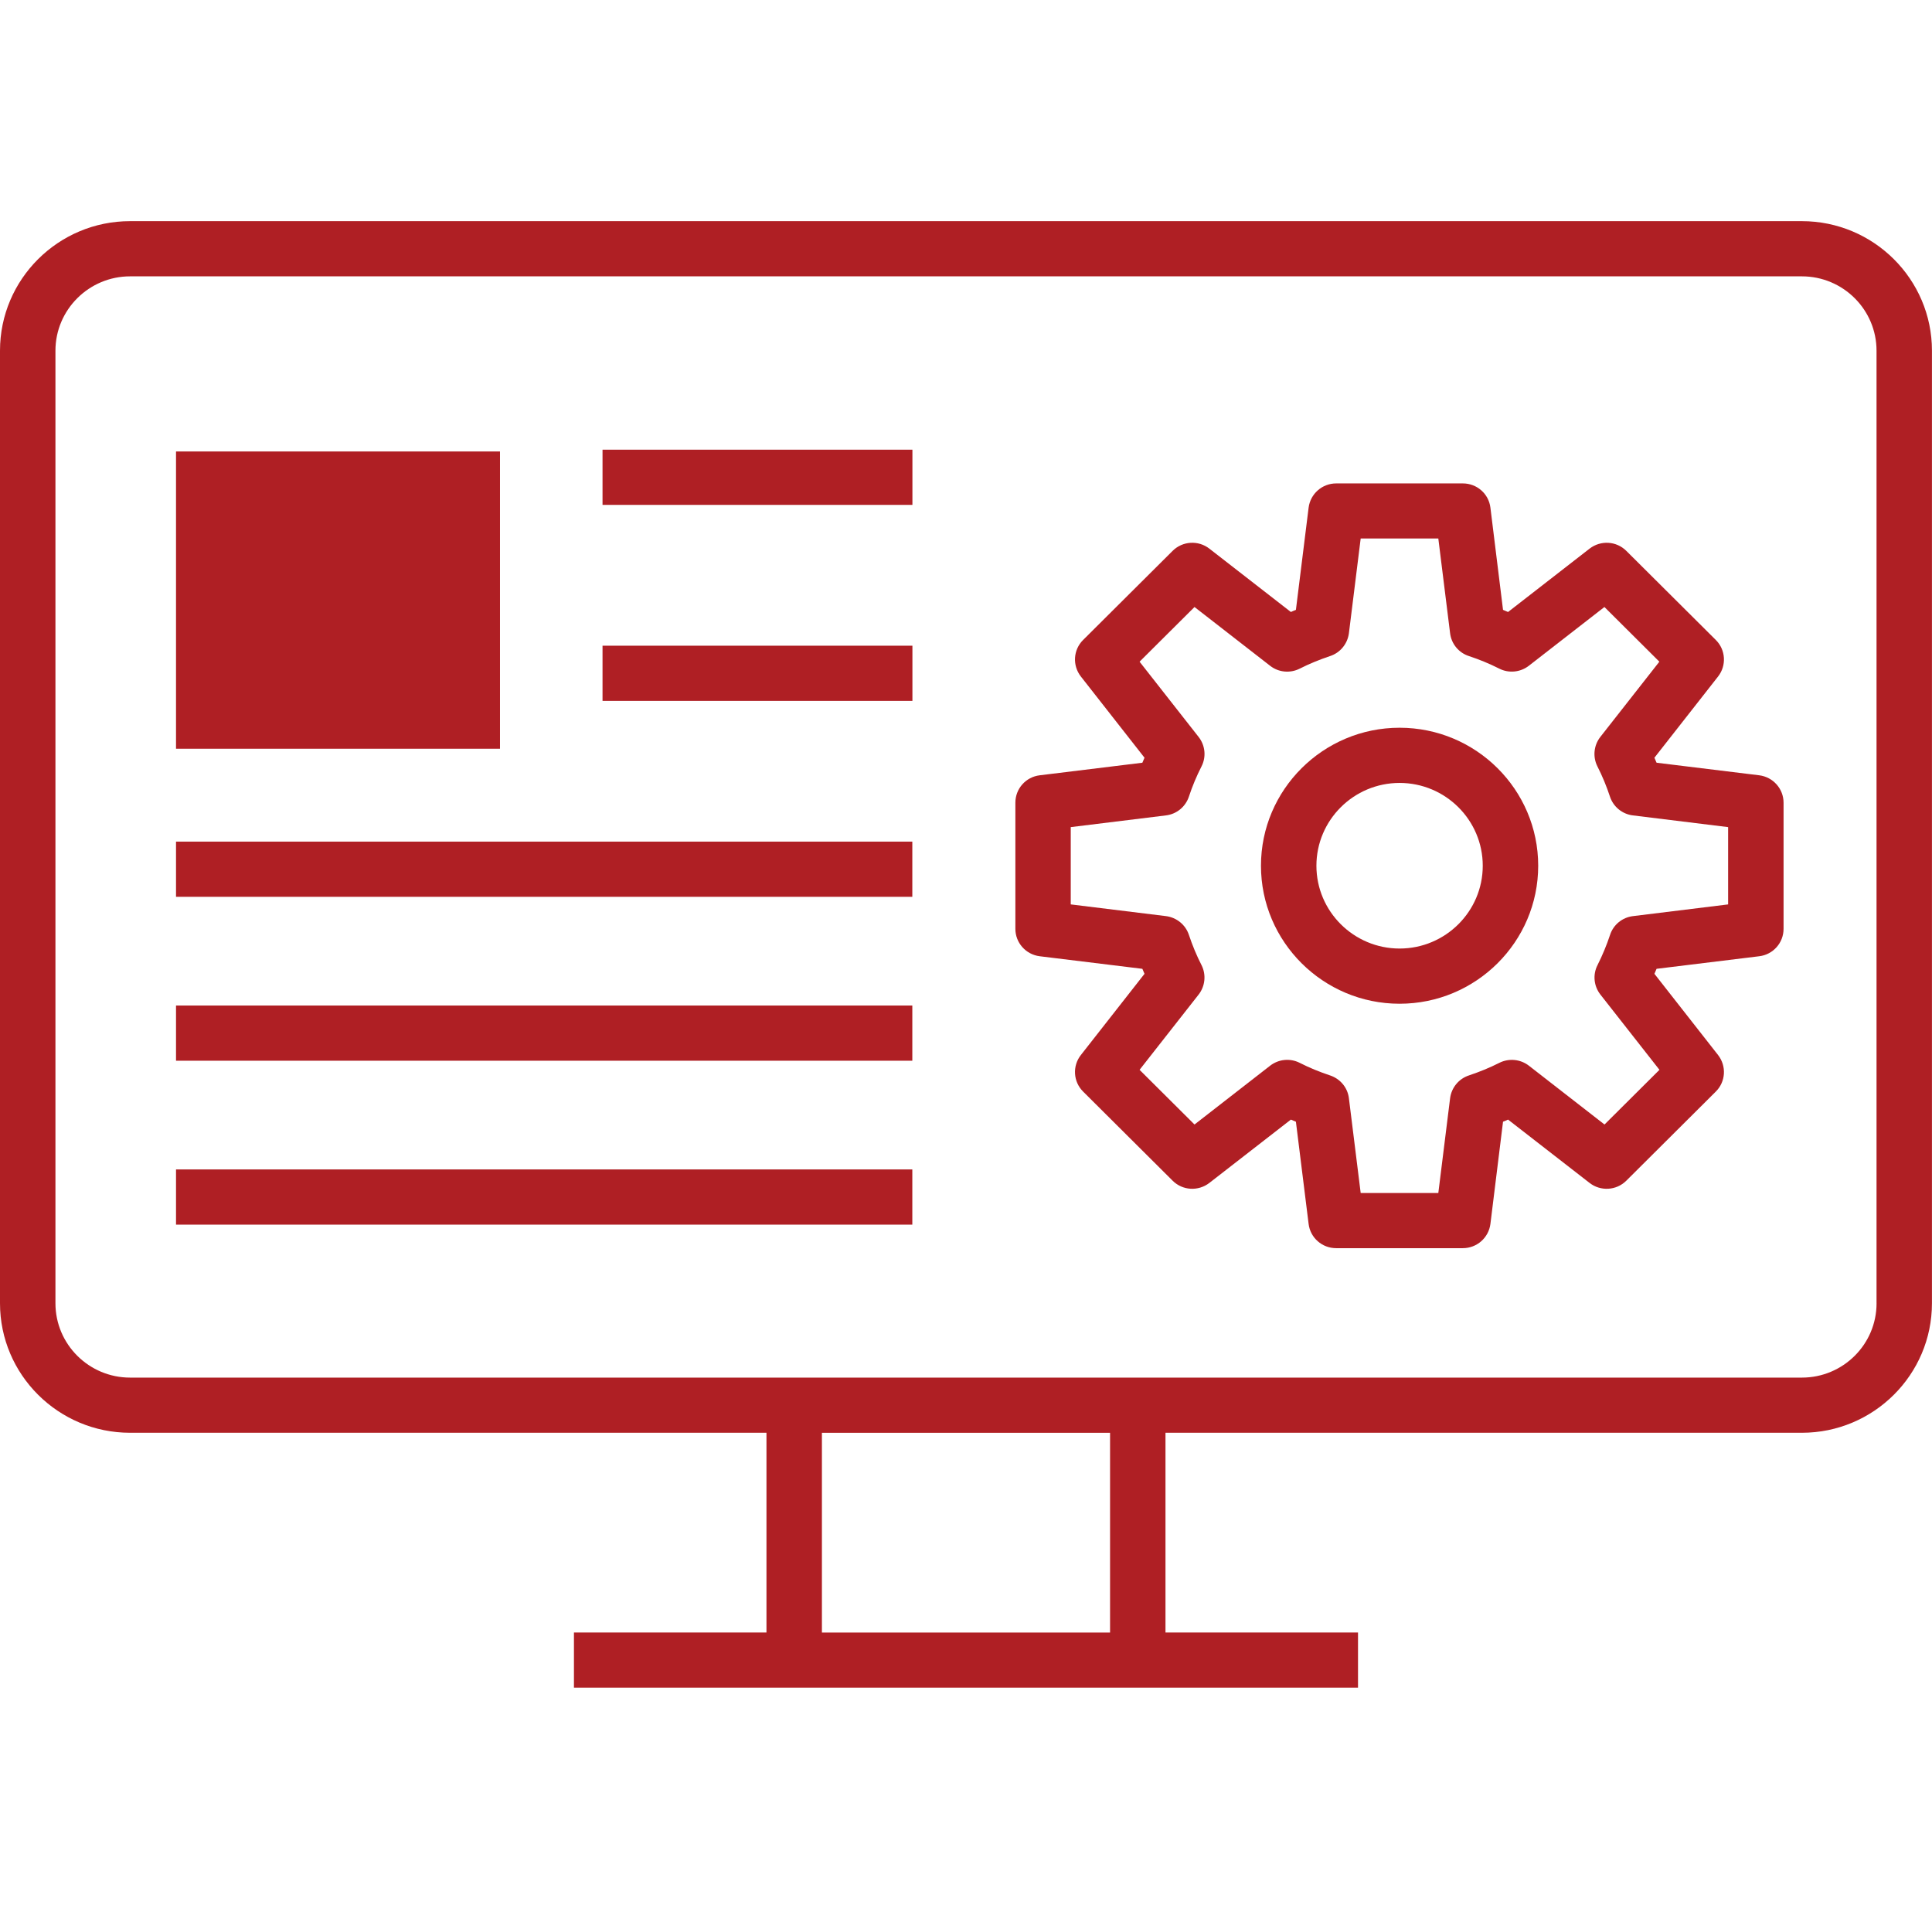 <?xml version="1.0" encoding="UTF-8"?>
<svg id="_レイヤー_1" xmlns="http://www.w3.org/2000/svg" xmlns:xlink="http://www.w3.org/1999/xlink" version="1.1" viewBox="0 0 83 82">
  <!-- Generator: Adobe Illustrator 29.3.0, SVG Export Plug-In . SVG Version: 2.1.0 Build 146)  -->
  <defs>
    <style>
      .st0 {
        fill: none;
      }

      .st1 {
        fill: #af1f24;
      }

      .st2 {
        clip-path: url(#clippath);
      }
    </style>
    <clipPath id="clippath">
      <rect class="st0" y="9.5" width="83" height="63"/>
    </clipPath>
  </defs>
  <g class="st2">
    <g>
      <path class="st1" d="M77.412,9.5H5.588c-3.082,0-5.588,2.495-5.588,5.563v40.921c0,3.068,2.506,5.563,5.588,5.563h27.34v8.581h-8.271v2.371h33.684v-2.371h-8.271v-8.581h27.34c3.082,0,5.588-2.495,5.588-5.563V15.063c0-3.068-2.507-5.563-5.588-5.563ZM47.689,70.129h-12.379v-8.581h12.379v8.581ZM80.618,55.985c0,1.762-1.437,3.192-3.206,3.192H5.588c-1.766,0-3.206-1.43-3.206-3.192V15.063c0-1.758,1.44-3.192,3.206-3.192h71.823c1.77,0,3.206,1.434,3.206,3.192v40.921Z"/>
      <path class="st1" d="M75.579,33.304l-4.412-.54c-.029-.073-.059-.146-.092-.215l2.734-3.488c.37-.471.33-1.146-.095-1.569l-3.848-3.83c-.425-.423-1.099-.463-1.576-.095l-3.503,2.722c-.073-.029-.143-.062-.216-.091l-.542-4.392c-.073-.595-.579-1.04-1.184-1.04h-5.442c-.601,0-1.107.445-1.184,1.04l-.546,4.392c-.073.029-.147.058-.216.091l-3.503-2.722c-.473-.368-1.151-.328-1.576.095l-3.848,3.83c-.425.423-.465,1.094-.095,1.569l2.734,3.488c-.029.073-.059.142-.092.215l-4.412.54c-.597.073-1.044.576-1.044,1.178v5.417c0,.598.447,1.102,1.044,1.178l4.412.54c.029.073.059.146.092.215l-2.734,3.488c-.37.471-.33,1.146.095,1.569l3.848,3.831c.425.423,1.099.463,1.576.095l3.503-2.721c.073.029.143.062.216.091l.546,4.392c.073.595.579,1.04,1.184,1.04h5.442c.601,0,1.107-.445,1.184-1.04l.542-4.392c.073-.029.147-.058.216-.091l3.503,2.721c.473.368,1.151.328,1.576-.095l3.848-3.831c.425-.423.465-1.094.095-1.569l-2.734-3.488c.029-.073.059-.142.092-.215l4.412-.54c.597-.073,1.044-.576,1.044-1.178v-5.417c0-.598-.447-1.102-1.044-1.178ZM74.245,38.85l-4.09.503c-.458.055-.843.368-.986.806-.147.445-.33.883-.539,1.299-.209.409-.161.901.125,1.266l2.536,3.232-2.36,2.349-3.247-2.525c-.363-.281-.857-.332-1.272-.124-.418.212-.857.39-1.305.54-.436.142-.751.525-.81.981l-.506,4.071h-3.335l-.506-4.071c-.055-.456-.37-.835-.81-.981-.451-.15-.887-.328-1.304-.54-.41-.208-.905-.161-1.272.124l-3.247,2.525-2.36-2.349,2.536-3.232c.282-.361.333-.854.125-1.266-.213-.416-.392-.85-.542-1.299-.143-.434-.528-.748-.986-.806l-4.09-.503v-3.32l4.09-.503c.458-.055.839-.368.986-.806.146-.445.33-.883.542-1.299.209-.409.161-.901-.125-1.266l-2.536-3.232,2.36-2.349,3.247,2.524c.363.285.858.332,1.272.124.418-.212.857-.39,1.304-.54.436-.142.751-.525.81-.981l.506-4.071h3.335l.506,4.071c.055.456.37.839.81.981.447.146.883.328,1.305.54.41.208.905.157,1.268-.124l3.247-2.524,2.36,2.349-2.536,3.232c-.282.361-.333.854-.125,1.266.212.416.392.854.539,1.299.143.434.528.752.986.806l4.09.503v3.32h.004Z"/>
      <path class="st1" d="M60.127,31.261c-3.283,0-5.955,2.66-5.955,5.928s2.671,5.928,5.955,5.928,5.955-2.659,5.955-5.928-2.671-5.928-5.955-5.928ZM60.127,40.746c-1.971,0-3.573-1.598-3.573-3.557s1.601-3.557,3.573-3.557,3.573,1.598,3.573,3.557-1.601,3.557-3.573,3.557Z"/>
      <path class="st1" d="M39.194,36.153H7.562v2.371h31.632v-2.371Z"/>
      <path class="st1" d="M39.194,43.194H7.562v2.371h31.632v-2.371Z"/>
      <path class="st1" d="M39.194,50.235H7.562v2.371h31.632v-2.371Z"/>
      <path class="st1" d="M21.48,19.394H7.562v12.769h13.918v-12.769Z"/>
      <path class="st1" d="M39.198,19.317h-13.313v2.371h13.313v-2.371Z"/>
      <path class="st1" d="M39.198,27.737h-13.313v2.371h13.313v-2.371Z"/>
    </g>
  </g>
</svg>